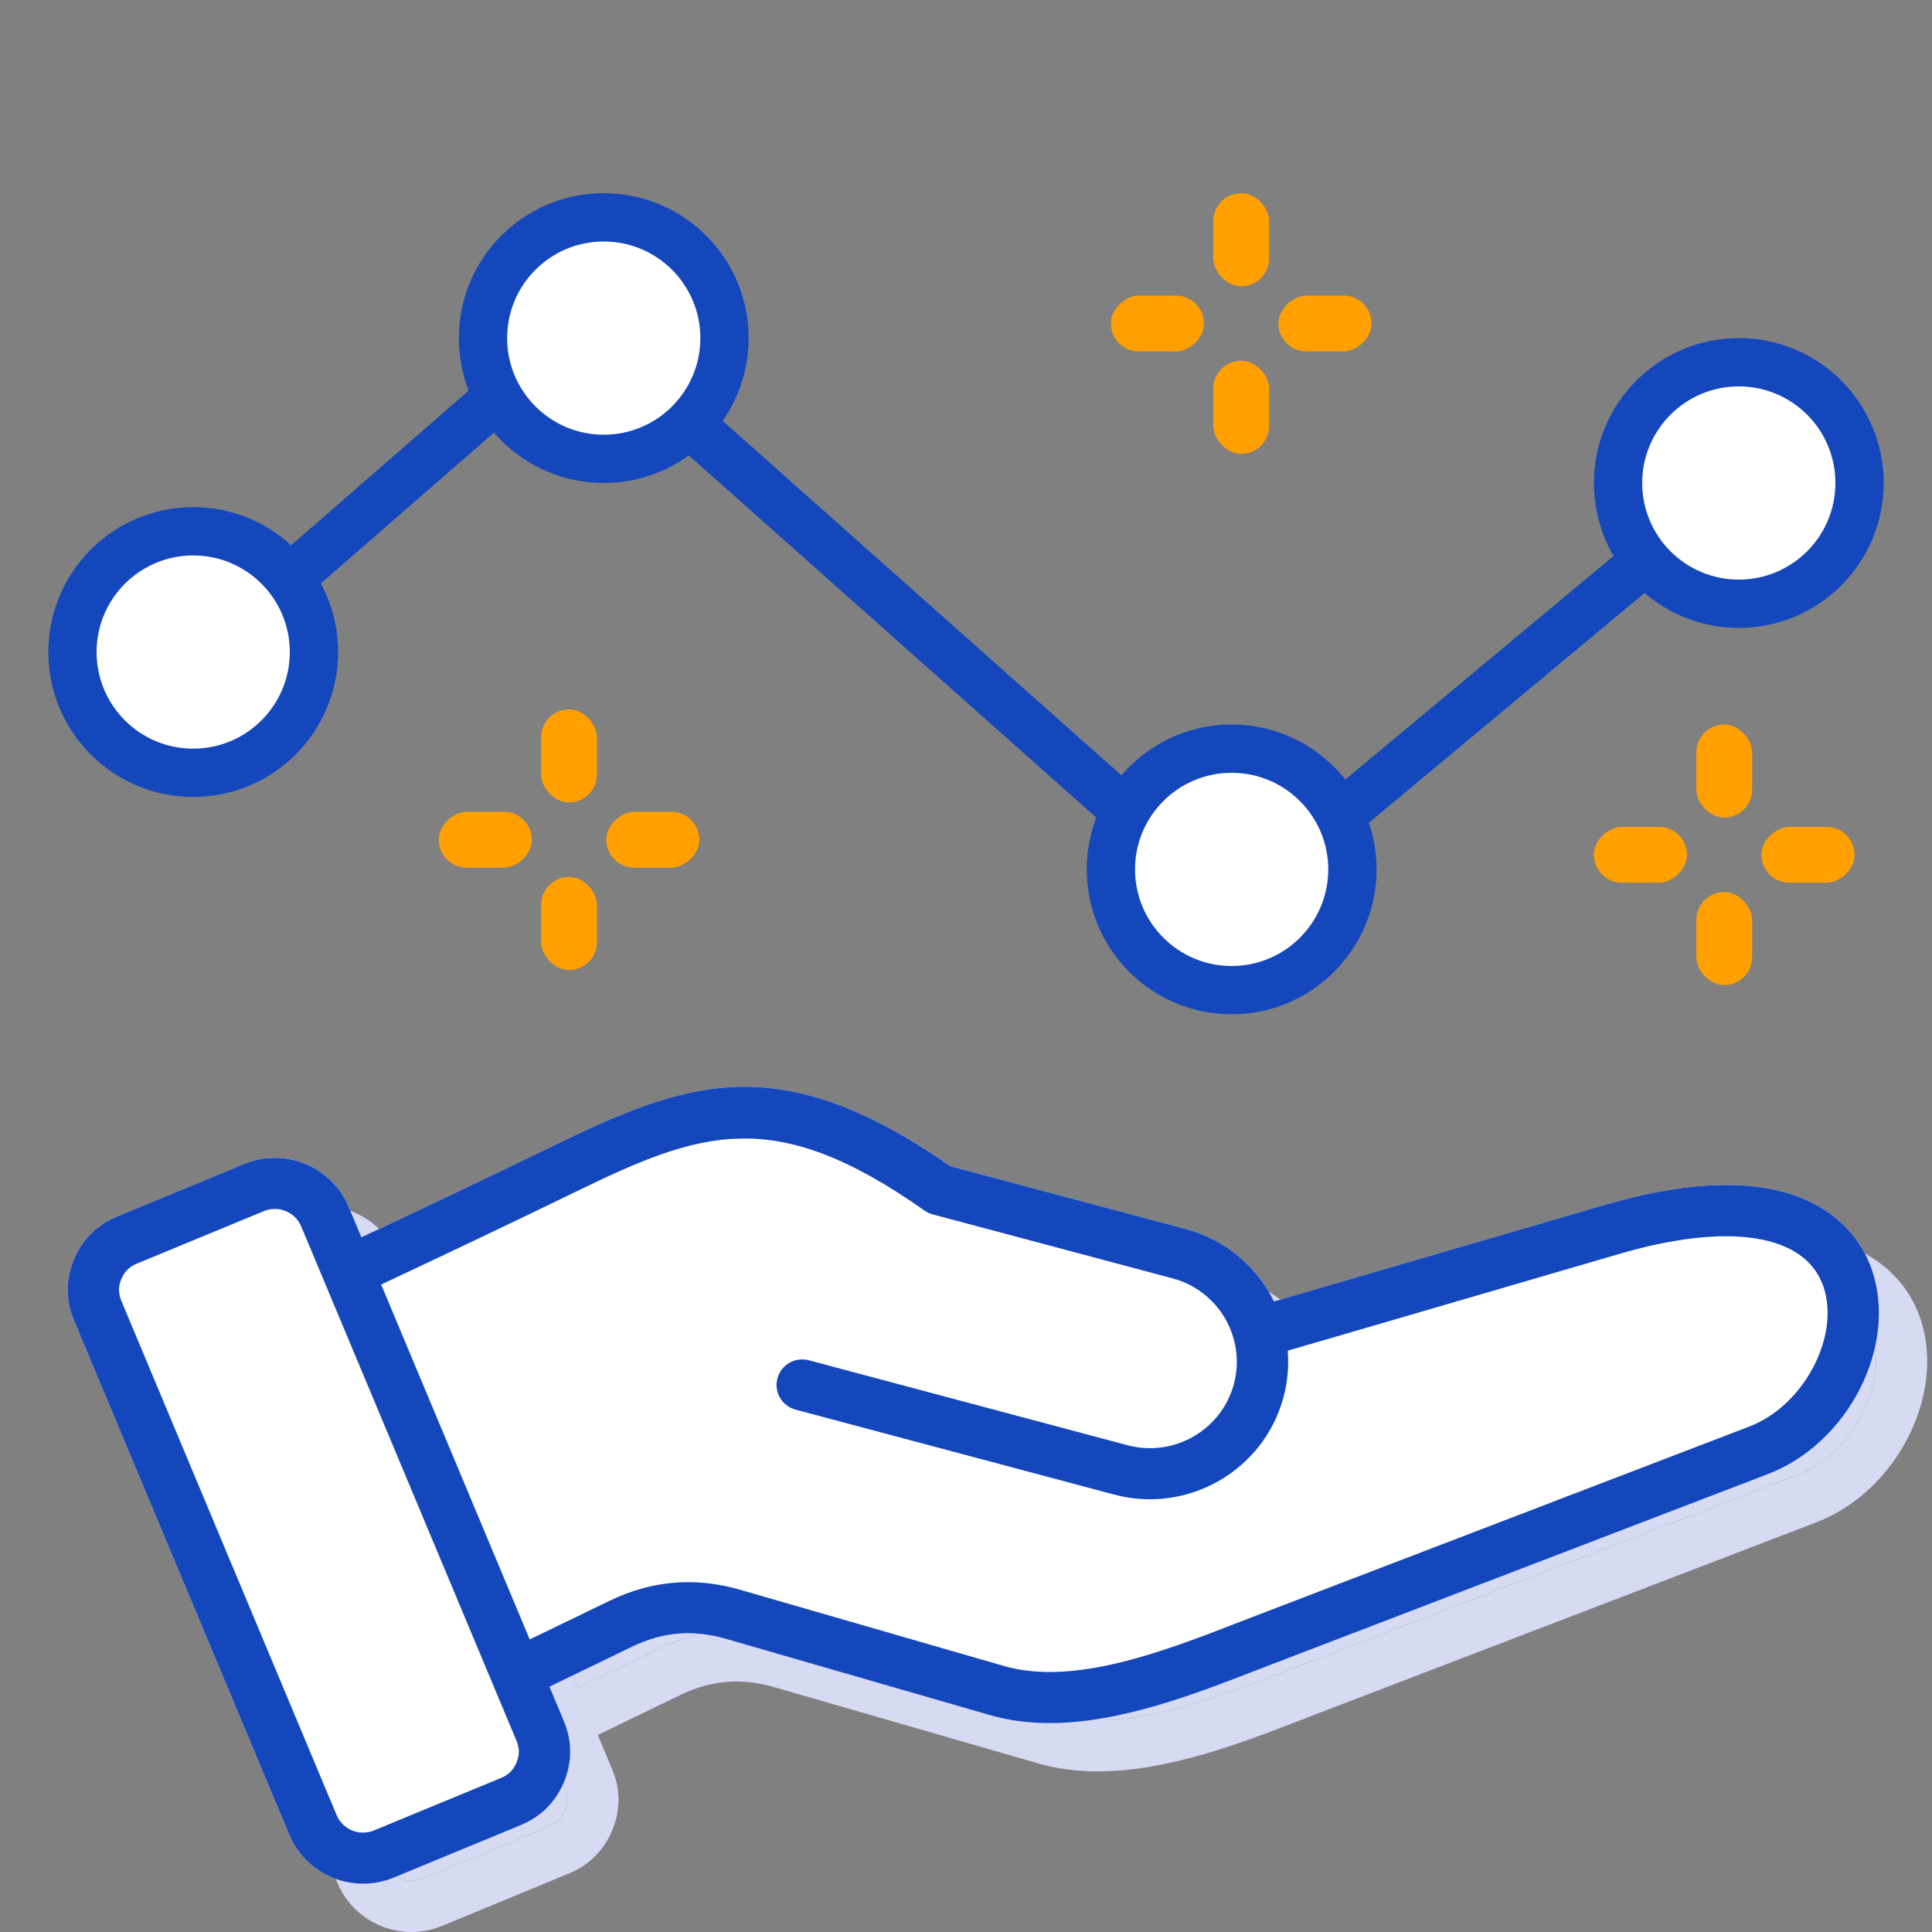 <svg width="80" height="80" viewBox="0 0 80 80" fill="none" xmlns="http://www.w3.org/2000/svg">
<rect x="0" y="0" width="80" height="80" fill="#808080" stroke="none"/>
<path d="M79.517 54.594C78.981 53.019 77.701 51.876 75.911 51.373C73.986 50.833 71.482 51.006 68.469 51.885L54.755 55.888C54.053 54.461 52.758 53.33 51.098 52.888L41.353 50.29C34.242 45.332 30.431 46.756 24.827 49.483C22.145 50.787 19.482 52.049 16.964 53.233L16.436 51.971C15.734 50.297 13.795 49.5 12.111 50.196L6.848 52.371C6.018 52.713 5.4 53.33 5.057 54.156C4.716 54.981 4.717 55.853 5.062 56.677L13.976 77.973C14.504 79.237 15.739 80 17.035 80C17.458 80 17.887 79.92 18.3 79.749L23.564 77.574C24.393 77.232 25.011 76.615 25.354 75.789C25.696 74.963 25.695 74.091 25.35 73.267L24.752 71.841L28.183 70.181C29.436 69.574 30.695 69.468 32.034 69.854L42.982 73.017C43.788 73.25 44.621 73.349 45.467 73.349C48.377 73.349 51.429 72.168 53.993 71.175C54.219 71.087 54.441 71.002 54.658 70.918L75.206 63.039C78.533 61.765 80.588 57.739 79.517 54.594ZM23.389 74.982C23.259 75.294 23.062 75.491 22.748 75.621L17.485 77.795C16.883 78.044 16.189 77.759 15.938 77.16L7.024 55.864C6.895 55.556 6.895 55.27 7.022 54.962C7.15 54.654 7.353 54.452 7.663 54.324L12.926 52.148C13.074 52.088 13.227 52.058 13.378 52.058C13.843 52.058 14.284 52.331 14.473 52.783L23.386 74.078C23.516 74.387 23.517 74.674 23.389 74.982ZM74.443 61.067L53.895 68.945C53.675 69.029 53.451 69.116 53.223 69.205C50.212 70.371 46.465 71.822 43.575 70.987L32.627 67.824C30.786 67.292 28.978 67.446 27.254 68.28L23.934 69.886L17.782 55.189C20.334 53.989 23.036 52.71 25.761 51.384C30.998 48.835 34.023 47.712 40.281 52.127C40.384 52.199 40.499 52.253 40.621 52.285L50.548 54.932C52.464 55.442 53.605 57.408 53.092 59.314C52.579 61.22 50.603 62.356 48.687 61.844L35.494 58.327C34.928 58.175 34.345 58.51 34.192 59.075C34.04 59.639 34.377 60.218 34.944 60.37L48.137 63.887C51.184 64.7 54.328 62.894 55.144 59.862C55.319 59.214 55.373 58.562 55.321 57.929L69.068 53.916C73.61 52.591 76.763 53.099 77.505 55.275C78.206 57.335 76.69 60.205 74.443 61.067Z" fill="#D6DAF3"/>
<path d="M22.748 75.621C23.062 75.491 23.259 75.294 23.389 74.982C23.517 74.674 23.516 74.387 23.386 74.078L14.473 52.783C14.284 52.331 13.843 52.058 13.378 52.058C13.227 52.058 13.074 52.088 12.926 52.148L7.663 54.324C7.353 54.452 7.15 54.654 7.022 54.962C6.895 55.27 6.895 55.556 7.024 55.864L15.938 77.16C16.189 77.759 16.883 78.044 17.485 77.795L22.748 75.621Z" fill="#D6DAF3"/>
<path d="M53.895 68.945L74.443 61.067C76.69 60.205 78.206 57.335 77.505 55.275C76.763 53.099 73.61 52.591 69.068 53.916L55.321 57.929C55.373 58.562 55.319 59.214 55.144 59.862C54.328 62.894 51.184 64.7 48.137 63.887L34.944 60.37C34.377 60.218 34.04 59.639 34.192 59.075C34.345 58.51 34.928 58.175 35.494 58.327L48.687 61.844C50.603 62.356 52.579 61.22 53.092 59.314C53.605 57.408 52.464 55.442 50.548 54.932L40.621 52.285C40.499 52.253 40.384 52.199 40.281 52.127C34.023 47.712 30.998 48.835 25.761 51.384C23.036 52.71 20.334 53.989 17.782 55.189L23.934 69.886L27.254 68.28C28.978 67.446 30.786 67.292 32.627 67.824L43.575 70.987C46.465 71.822 50.211 70.371 53.221 69.206L53.223 69.205L53.321 69.167C53.516 69.091 53.706 69.017 53.895 68.945Z" fill="#D6DAF3"/>
<path d="M77.517 52.594C76.981 51.019 75.701 49.876 73.911 49.373C71.986 48.833 69.482 49.006 66.469 49.885L52.755 53.888C52.053 52.461 50.758 51.33 49.098 50.888L39.353 48.29C32.242 43.332 28.431 44.756 22.827 47.483C20.145 48.787 17.482 50.049 14.964 51.233L14.436 49.971C13.734 48.297 11.795 47.5 10.111 48.196L4.848 50.371C4.018 50.713 3.4 51.33 3.057 52.156C2.716 52.981 2.717 53.853 3.062 54.677L11.976 75.973C12.504 77.237 13.739 78 15.035 78C15.458 78 15.887 77.92 16.3 77.749L21.564 75.574C22.393 75.232 23.011 74.615 23.354 73.789C23.696 72.963 23.695 72.091 23.35 71.267L22.752 69.841L26.183 68.181C27.436 67.574 28.695 67.468 30.034 67.854L40.982 71.017C41.788 71.25 42.621 71.349 43.467 71.349C46.377 71.349 49.429 70.168 51.993 69.175C52.219 69.087 52.441 69.002 52.658 68.918L73.206 61.039C76.533 59.765 78.588 55.739 77.517 52.594ZM21.389 72.982C21.259 73.294 21.062 73.491 20.748 73.621L15.485 75.795C14.883 76.044 14.189 75.759 13.938 75.16L5.024 53.864C4.895 53.556 4.895 53.27 5.022 52.962C5.15 52.654 5.353 52.452 5.663 52.324L10.926 50.148C11.074 50.088 11.227 50.058 11.378 50.058C11.843 50.058 12.284 50.331 12.473 50.783L21.386 72.078C21.516 72.387 21.517 72.674 21.389 72.982ZM72.443 59.067L51.895 66.945C51.675 67.029 51.451 67.116 51.223 67.205C48.212 68.371 44.465 69.822 41.575 68.987L30.627 65.824C28.786 65.292 26.978 65.446 25.254 66.28L21.934 67.886L15.782 53.189C18.334 51.989 21.036 50.71 23.761 49.384C28.998 46.835 32.023 45.712 38.281 50.127C38.384 50.199 38.499 50.253 38.621 50.285L48.548 52.932C50.464 53.442 51.605 55.408 51.092 57.314C50.579 59.22 48.603 60.356 46.687 59.844L33.494 56.327C32.928 56.175 32.345 56.51 32.192 57.075C32.04 57.639 32.377 58.218 32.944 58.37L46.137 61.887C49.184 62.7 52.328 60.894 53.144 57.862C53.319 57.214 53.373 56.562 53.321 55.929L67.068 51.916C71.61 50.591 74.763 51.099 75.505 53.275C76.206 55.335 74.69 58.205 72.443 59.067Z" fill="white"/>
<path d="M20.748 73.621C21.062 73.491 21.259 73.294 21.389 72.982C21.517 72.674 21.516 72.387 21.386 72.078L12.473 50.783C12.284 50.331 11.843 50.058 11.378 50.058C11.227 50.058 11.074 50.088 10.926 50.148L5.663 52.324C5.353 52.452 5.15 52.654 5.022 52.962C4.895 53.27 4.895 53.556 5.024 53.864L13.938 75.16C14.189 75.759 14.883 76.044 15.485 75.795L20.748 73.621Z" fill="white"/>
<path d="M51.895 66.945L72.443 59.067C74.69 58.205 76.206 55.335 75.505 53.275C74.763 51.099 71.61 50.591 67.068 51.916L53.321 55.929C53.373 56.562 53.319 57.214 53.144 57.862C52.328 60.894 49.184 62.7 46.137 61.887L32.944 58.37C32.377 58.218 32.04 57.639 32.192 57.075C32.345 56.51 32.928 56.175 33.494 56.327L46.687 59.844C48.603 60.356 50.579 59.22 51.092 57.314C51.605 55.408 50.464 53.442 48.548 52.932L38.621 50.285C38.499 50.253 38.384 50.199 38.281 50.127C32.023 45.712 28.998 46.835 23.761 49.384C21.036 50.71 18.334 51.989 15.782 53.189L21.934 67.886L25.254 66.28C26.978 65.446 28.786 65.292 30.627 65.824L41.575 68.987C44.465 69.822 48.211 68.371 51.221 67.206L51.223 67.205L51.321 67.167C51.516 67.091 51.706 67.017 51.895 66.945Z" fill="white"/>
<path d="M77.517 52.594C76.981 51.019 75.701 49.876 73.911 49.373C71.986 48.833 69.482 49.006 66.469 49.885L52.755 53.888C52.053 52.461 50.758 51.33 49.098 50.888L39.353 48.29C32.242 43.332 28.431 44.756 22.827 47.483C20.145 48.787 17.482 50.049 14.964 51.233L14.436 49.971C13.734 48.297 11.795 47.5 10.111 48.196L4.848 50.371C4.018 50.713 3.4 51.33 3.057 52.156C2.716 52.981 2.717 53.853 3.062 54.677L11.976 75.973C12.504 77.237 13.739 78 15.035 78C15.458 78 15.887 77.92 16.3 77.749L21.564 75.574C22.393 75.232 23.011 74.615 23.354 73.789C23.696 72.963 23.695 72.091 23.35 71.267L22.752 69.841L26.183 68.181C27.436 67.574 28.695 67.468 30.034 67.854L40.982 71.017C41.788 71.25 42.621 71.349 43.467 71.349C46.377 71.349 49.429 70.168 51.993 69.175C52.219 69.087 52.441 69.002 52.658 68.918L73.206 61.039C76.533 59.765 78.588 55.739 77.517 52.594ZM21.389 72.982C21.259 73.294 21.062 73.491 20.748 73.621L15.485 75.795C14.883 76.044 14.189 75.759 13.938 75.16L5.024 53.864C4.895 53.556 4.895 53.27 5.022 52.962C5.15 52.654 5.353 52.452 5.663 52.324L10.926 50.148C11.074 50.088 11.227 50.058 11.378 50.058C11.843 50.058 12.284 50.331 12.473 50.783L21.386 72.078C21.516 72.387 21.517 72.674 21.389 72.982ZM72.443 59.067L51.895 66.945C51.675 67.029 51.451 67.116 51.223 67.205C48.212 68.371 44.465 69.822 41.575 68.987L30.627 65.824C28.786 65.292 26.978 65.446 25.254 66.28L21.934 67.886L15.782 53.189C18.334 51.989 21.036 50.71 23.761 49.384C28.998 46.835 32.023 45.712 38.281 50.127C38.384 50.199 38.499 50.253 38.621 50.285L48.548 52.932C50.464 53.442 51.605 55.408 51.092 57.314C50.579 59.22 48.603 60.356 46.687 59.844L33.494 56.327C32.928 56.175 32.345 56.51 32.192 57.075C32.04 57.639 32.377 58.218 32.944 58.37L46.137 61.887C49.184 62.7 52.328 60.894 53.144 57.862C53.319 57.214 53.373 56.562 53.321 55.929L67.068 51.916C71.61 50.591 74.763 51.099 75.505 53.275C76.206 55.335 74.69 58.205 72.443 59.067Z" fill="#1547BC"/>
<rect x="22.406" y="29.375" width="2.312" height="3.854" rx="1.156" fill="#FFA000"/>
<rect x="22.406" y="36.312" width="2.312" height="3.854" rx="1.156" fill="#FFA000"/>
<rect x="28.958" y="33.615" width="2.312" height="3.854" rx="1.156" transform="rotate(90 28.958 33.615)" fill="#FFA000"/>
<rect x="22.021" y="33.615" width="2.312" height="3.854" rx="1.156" transform="rotate(90 22.021 33.615)" fill="#FFA000"/>
<rect x="50.24" y="8" width="2.312" height="3.854" rx="1.156" fill="#FFA000"/>
<rect x="50.24" y="14.938" width="2.312" height="3.854" rx="1.156" fill="#FFA000"/>
<rect x="56.792" y="12.24" width="2.312" height="3.854" rx="1.156" transform="rotate(90 56.792 12.24)" fill="#FFA000"/>
<rect x="49.854" y="12.24" width="2.312" height="3.854" rx="1.156" transform="rotate(90 49.854 12.24)" fill="#FFA000"/>
<rect x="70.24" y="30" width="2.312" height="3.854" rx="1.156" fill="#FFA000"/>
<rect x="70.24" y="36.938" width="2.312" height="3.854" rx="1.156" fill="#FFA000"/>
<rect x="76.792" y="34.24" width="2.312" height="3.854" rx="1.156" transform="rotate(90 76.792 34.24)" fill="#FFA000"/>
<rect x="69.854" y="34.24" width="2.312" height="3.854" rx="1.156" transform="rotate(90 69.854 34.24)" fill="#FFA000"/>
<path d="M8.5 27L24 13.5L51 37.5L75 17.5" stroke="#1547BC" stroke-width="2" stroke-linecap="round"/>
<circle cx="25" cy="14" r="5" fill="white" stroke="#1547BC" stroke-width="2"/>
<circle cx="8" cy="27" r="5" fill="white" stroke="#1547BC" stroke-width="2"/>
<circle cx="72" cy="20" r="5" fill="white" stroke="#1547BC" stroke-width="2"/>
<circle cx="51" cy="36" r="5" fill="white" stroke="#1547BC" stroke-width="2"/>
</svg>
